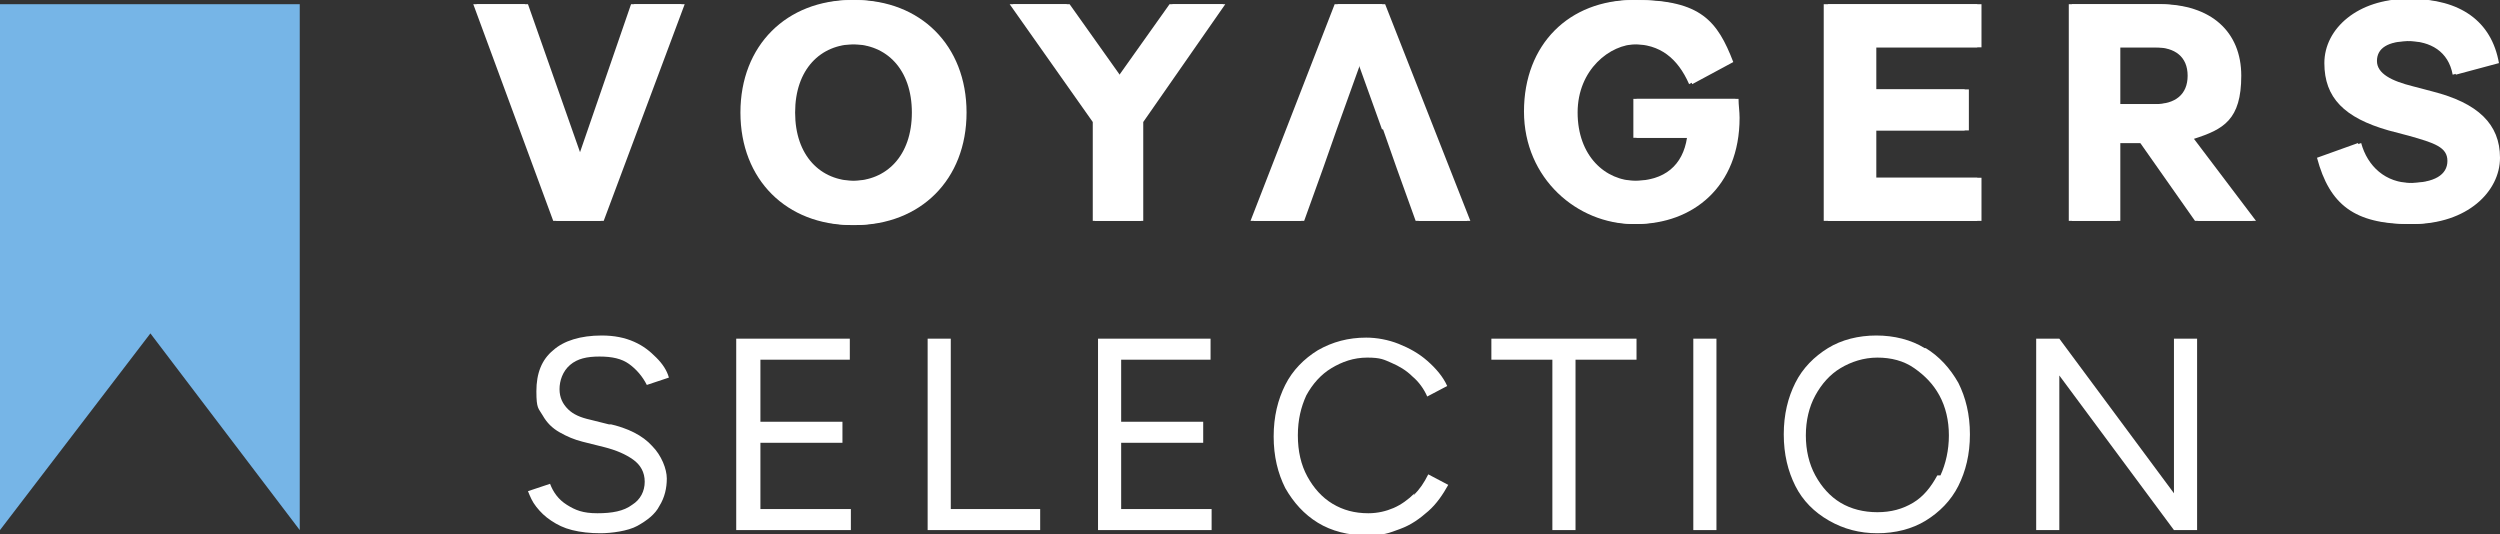 <?xml version="1.0" encoding="UTF-8"?>
<svg xmlns="http://www.w3.org/2000/svg" version="1.1" viewBox="0 0 237.7 50.8">
  <rect x="0" y="0" width="237.7" height="50.8" fill="#333333" stroke="none"/>
  <defs>
    <style>
      .cls-1 {
        fill: #76b5e7;
      }

      .cls-2 {
        fill: #fff;
      }
    </style>
  </defs>
  <!-- Generator: Adobe Illustrator 28.7.3, SVG Export Plug-In . SVG Version: 1.2.0 Build 164)  -->
  <g>
    <g id="Livello_1">
      <g id="Livello_1-2" data-name="Livello_1">
        <g>
          <path class="cls-2" d="M50.2.4l5.1,14.5L60.3.4h4.8l-7.7,20.6h-4.5L45.3.4h4.9,0Z"/>
          <path class="cls-2" d="M70.7,10.7C70.7,4.3,75.1,0,81.3,0s10.6,4.3,10.6,10.7-4.4,10.7-10.6,10.7-10.6-4.3-10.6-10.7ZM87,10.7c0-4.1-2.4-6.5-5.7-6.5s-5.7,2.4-5.7,6.5,2.4,6.5,5.7,6.5,5.7-2.4,5.7-6.5Z"/>
          <path class="cls-2" d="M116.5.4l-7.8,11.2v9.4h-4.6v-9.4L96.3.4h5.4l4.9,6.9,4.9-6.9h5.2,0Z"/>
          <path class="cls-2" d="M131.7,12.3l-2.3-6.4-2.3,6.4-1.3,3.7-1.8,5h-4.8L127.2.4h4.5l8.1,20.6h-4.9l-1.8-5-1.3-3.7h0Z"/>
          <path class="cls-2" d="M155.6,13.1v-3.7h9.7c0,.6.1,1.2.1,1.8,0,6.6-4.5,10.1-9.8,10.1s-10.4-4.3-10.4-10.7S149.5,0,155.6,0s7.7,2,9.2,5.9l-3.9,2.1c-1.1-2.5-2.8-3.8-5.3-3.8s-5.6,2.4-5.6,6.5,2.6,6.5,5.6,6.5,4.7-1.5,5.1-4.1h-5.1Z"/>
          <path class="cls-2" d="M173.8.4h14.6v4.1h-10v4h8.8v3.9h-8.8v4.5h10v4.1h-14.6V.4h0Z"/>
          <path class="cls-2" d="M214.5,21h-5.5l-5.2-7.4h-2.2v7.4h-4.6V.4h8.4c4.8,0,7.7,2.6,7.7,6.8s-1.7,5.1-4.5,6l5.9,7.8h0ZM201.6,4.5v5.4h3.6c1.9,0,3.1-.9,3.1-2.7s-1.2-2.7-3.1-2.7h-3.6Z"/>
          <path class="cls-2" d="M220.6,15l3.9-1.4c.6,2.2,2.3,3.8,4.8,3.8s3.7-.8,3.7-2.1-1.2-1.7-3.7-2.4l-1.9-.5c-4.2-1.2-6.1-3.1-6.1-6.4s3.2-6.1,7.9-6.1,7.7,2.1,8.4,6.1l-4.1,1.1c-.4-2.2-2.1-3.2-4.3-3.2s-3.2.7-3.2,1.9,1.4,1.9,3.4,2.4l1.9.5c4.3,1.1,6.4,3.1,6.4,6.3s-3.1,6.3-8.3,6.3-7.6-1.8-8.8-6.3h0Z"/>
        </g>
        <g>
          <path class="cls-2" d="M49.9.4l5.1,14.5L60,.4h4.8l-7.7,20.6h-4.5L45,.4h4.9,0Z"/>
          <path class="cls-2" d="M70.4,10.7C70.4,4.3,74.8,0,81,0s10.6,4.3,10.6,10.7-4.4,10.7-10.6,10.7-10.6-4.3-10.6-10.7ZM86.7,10.7c0-4.1-2.4-6.5-5.7-6.5s-5.7,2.4-5.7,6.5,2.4,6.5,5.7,6.5,5.7-2.4,5.7-6.5Z"/>
          <path class="cls-2" d="M116.3.4l-7.8,11.2v9.4h-4.6v-9.4L96,.4h5.4l4.9,6.9,4.9-6.9h5.2,0Z"/>
          <path class="cls-2" d="M131.4,12.3l-2.3-6.4-2.3,6.4-1.3,3.7-1.8,5h-4.8L126.9.4h4.5l8.1,20.6h-4.9l-1.8-5-1.3-3.7h0Z"/>
          <path class="cls-2" d="M155.3,13.1v-3.7h9.7c0,.6.1,1.2.1,1.8,0,6.6-4.5,10.1-9.8,10.1s-10.4-4.3-10.4-10.7S149.2,0,155.3,0s7.7,2,9.2,5.9l-3.9,2.1c-1.1-2.5-2.8-3.8-5.3-3.8s-5.6,2.4-5.6,6.5,2.6,6.5,5.6,6.5,4.7-1.5,5.1-4.1h-5.1Z"/>
          <path class="cls-2" d="M173.4.4h14.6v4.1h-10v4h8.8v3.9h-8.8v4.5h10v4.1h-14.6V.4h0Z"/>
          <path class="cls-2" d="M214.2,21h-5.5l-5.2-7.4h-2.2v7.4h-4.6V.4h8.4c4.8,0,7.7,2.6,7.7,6.8s-1.7,5.1-4.5,6l5.9,7.8h0ZM201.3,4.5v5.4h3.6c1.9,0,3.1-.9,3.1-2.7s-1.2-2.7-3.1-2.7h-3.6Z"/>
          <path class="cls-2" d="M220.3,15l3.9-1.4c.6,2.2,2.3,3.8,4.8,3.8s3.7-.8,3.7-2.1-1.2-1.7-3.7-2.4l-1.9-.5c-4.2-1.2-6.1-3.1-6.1-6.4s3.2-6.1,7.9-6.1,7.7,2.1,8.4,6.1l-4.1,1.1c-.4-2.2-2.1-3.2-4.3-3.2s-3.2.7-3.2,1.9,1.4,1.9,3.4,2.4l1.9.5c4.3,1.1,6.4,3.1,6.4,6.3s-3.1,6.3-8.3,6.3-7.6-1.8-8.8-6.3h0Z"/>
        </g>
        <polygon class="cls-1" points="0 .4 0 50.4 14.3 31.7 28.5 50.4 28.5 .4 0 .4"/>
        <g>
          <path class="cls-2" d="M58.1,40.4l-2-.5c-.9-.2-1.6-.5-2.1-1s-.8-1.1-.8-1.9.3-1.7,1-2.3,1.6-.8,2.8-.8,2.1.2,2.8.7,1.3,1.2,1.7,2l2.1-.7c-.2-.7-.6-1.3-1.2-1.9s-1.2-1.1-2.1-1.5-1.9-.6-3.1-.6c-2,0-3.6.5-4.6,1.4-1.1.9-1.6,2.2-1.6,3.9s.2,1.6.6,2.3.9,1.2,1.6,1.6c.7.4,1.4.7,2.2.9l2,.5c1.2.3,2.1.7,2.8,1.2.7.5,1.1,1.2,1.1,2.1s-.4,1.7-1.2,2.2c-.8.6-1.9.8-3.3.8s-2.1-.3-2.9-.8-1.3-1.2-1.6-2l-2.1.7c.2.5.4,1,.8,1.5.4.5.8.9,1.4,1.3.6.4,1.2.7,2,.9s1.7.3,2.7.3,2.6-.2,3.5-.7c.9-.5,1.7-1.1,2.1-1.9.5-.8.7-1.7.7-2.6s-.5-2.2-1.4-3.1c-.9-1-2.3-1.7-4.1-2.1h0Z"/>
          <polygon class="cls-2" points="72.3 42.1 80.1 42.1 80.1 40.1 72.3 40.1 72.3 34.2 80.8 34.2 80.8 32.2 70 32.2 70 50.4 80.9 50.4 80.9 48.4 72.3 48.4 72.3 42.1"/>
          <polygon class="cls-2" points="90.4 32.2 88.2 32.2 88.2 50.4 98.9 50.4 98.9 48.4 90.4 48.4 90.4 32.2"/>
          <polygon class="cls-2" points="106.6 42.1 114.4 42.1 114.4 40.1 106.6 40.1 106.6 34.2 115.1 34.2 115.1 32.2 104.4 32.2 104.4 50.4 115.2 50.4 115.2 48.4 106.6 48.4 106.6 42.1"/>
          <path class="cls-2" d="M134.5,46.9c-.6.6-1.3,1.1-2,1.4s-1.5.5-2.4.5c-1.3,0-2.4-.3-3.4-.9-1-.6-1.8-1.5-2.4-2.6-.6-1.1-.9-2.4-.9-3.9s.3-2.7.8-3.8c.6-1.1,1.4-2,2.4-2.6,1-.6,2.1-1,3.4-1s1.6.2,2.3.5,1.4.7,2,1.3c.6.5,1.1,1.2,1.4,1.9l1.9-1c-.4-.9-1.1-1.7-1.9-2.4s-1.7-1.2-2.7-1.6c-1-.4-2.1-.6-3.1-.6-1.7,0-3.2.4-4.6,1.2-1.3.8-2.4,1.9-3.1,3.3s-1.1,3-1.1,4.9.4,3.5,1.1,4.9c.8,1.4,1.8,2.5,3.1,3.3,1.3.8,2.9,1.2,4.6,1.2s2.1-.2,3.2-.6,1.9-1,2.7-1.7c.8-.7,1.4-1.6,1.9-2.5l-1.9-1c-.4.8-.8,1.4-1.4,2h0Z"/>
          <polygon class="cls-2" points="141.8 34.2 147.6 34.2 147.6 50.4 149.8 50.4 149.8 34.2 155.6 34.2 155.6 32.2 141.8 32.2 141.8 34.2"/>
          <rect class="cls-2" x="161" y="32.2" width="2.2" height="18.2"/>
          <path class="cls-2" d="M183,33.1c-1.3-.8-2.9-1.2-4.6-1.2s-3.3.4-4.6,1.2-2.4,1.9-3.1,3.3-1.1,3-1.1,4.9.4,3.5,1.1,4.9,1.8,2.5,3.2,3.3,2.9,1.2,4.6,1.2,3.3-.4,4.6-1.2c1.3-.8,2.4-1.9,3.1-3.3s1.1-3,1.1-4.9-.4-3.5-1.1-4.9c-.8-1.4-1.8-2.5-3.1-3.3h0ZM184.2,45.2c-.6,1.1-1.3,2-2.3,2.6s-2.1.9-3.4.9-2.5-.3-3.5-.9c-1-.6-1.8-1.5-2.4-2.6s-.9-2.4-.9-3.8.3-2.7.9-3.8c.6-1.1,1.4-2,2.4-2.6,1-.6,2.2-1,3.5-1s2.5.3,3.5,1,1.8,1.5,2.4,2.6.9,2.4.9,3.8-.3,2.7-.8,3.8h0Z"/>
          <polygon class="cls-2" points="206.7 32.2 206.7 46.9 195.8 32.2 193.6 32.2 193.6 50.4 195.8 50.4 195.8 35.7 206.7 50.4 208.9 50.4 208.9 32.2 206.7 32.2"/>
        </g>
      </g>
    </g>
  </g>
</svg>